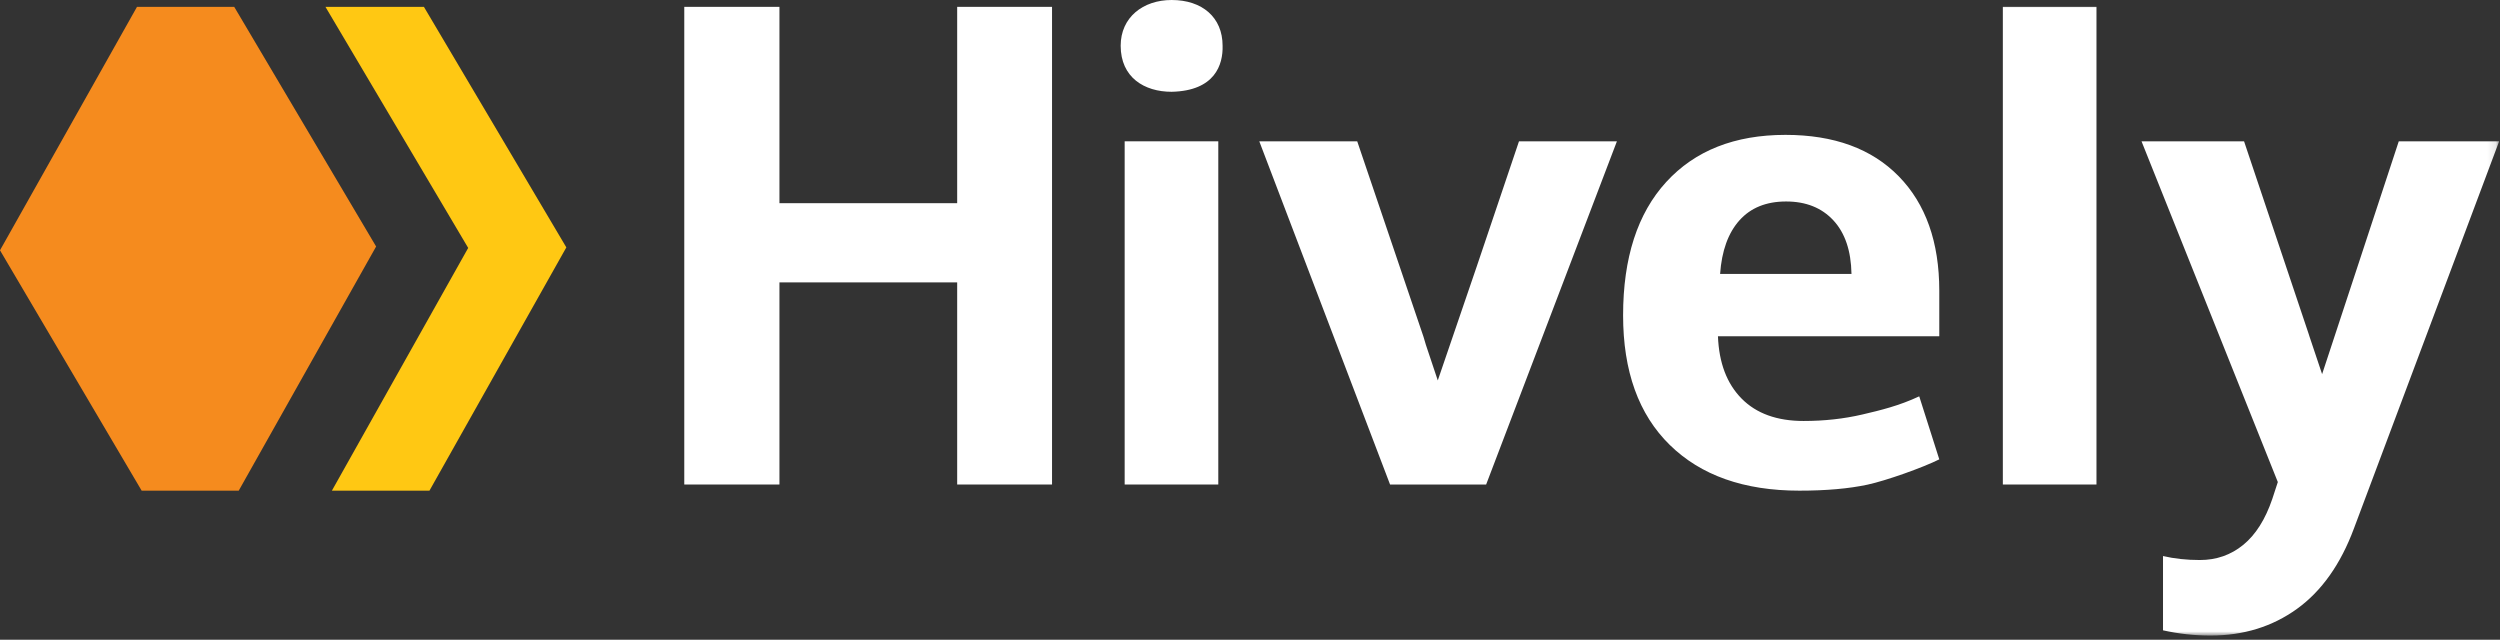 <svg width="297px" height="76px" viewBox="0 0 297 76" version="1.1" xmlns="http://www.w3.org/2000/svg" xmlns:xlink="http://www.w3.org/1999/xlink">
    <rect x="0" y="0" width="297" height="76" fill="#333333" stroke="none"/>
    <defs>
        <polygon id="path-1" points="0 76 296.899 76 296.899 0.497 0 0.497"></polygon>
    </defs>
    <g id="Welcome" stroke="none" stroke-width="1" fill="none" fill-rule="evenodd">
        <g id="Group-13" transform="translate(0, -1)">
            <polygon id="Fill-1" fill="#FFC813" points="39.429 59.289 55.621 30.454 38.663 1.814 50.361 1.814 67.281 30.391 51.02 59.289"></polygon>
            <polygon id="Fill-2" fill="#F58B1E" points="16.275 1.814 -0 30.735 16.828 59.289 28.361 59.289 44.683 30.286 27.825 1.814"></polygon>
            <polygon id="Fill-3" fill="#FFFFFF" points="113.713 25.139 92.598 25.139 92.598 1.814 81.292 1.814 81.292 58.56 92.598 58.56 92.598 34.548 113.713 34.548 113.713 58.56 124.982 58.56 124.982 1.814 113.713 1.814"></polygon>
            <g id="Group-12" transform="translate(0, 0.503)">
                <path d="M139.19,0.497 C135.793,0.497 133.136,2.557 133.136,5.931 C133.136,9.687 135.932,11.401 139.19,11.401 C144.346,11.288 145.308,8.169 145.244,5.931 C145.244,2.557 142.817,0.497 139.19,0.497" id="Fill-4" fill="#FFFFFF"></path>
                <mask id="mask-2" fill="white">
                    <use xlink:href="#path-1"></use>
                </mask>
                <g id="Clip-7"></g>
                <polygon id="Fill-6" fill="#FFFFFF" mask="url(#mask-2)" points="133.61 58.057 144.733 58.057 144.733 17.285 133.61 17.285"></polygon>
                <path d="M175.432,32.169 L170.809,45.693 L169.396,41.464 C169.306,41.145 169.213,40.827 169.114,40.516 L166.809,33.72 L166.809,33.719 L161.237,17.285 L149.603,17.285 L165.139,58.057 L176.554,58.057 L192.089,17.285 L180.456,17.285 L175.432,32.169 Z" id="Fill-8" fill="#FFFFFF" mask="url(#mask-2)"></path>
                <path d="M204.348,33.04 C204.542,30.293 205.308,28.171 206.645,26.676 C207.982,25.181 209.83,24.433 212.189,24.433 C214.547,24.433 216.419,25.181 217.805,26.676 C219.191,28.171 219.908,30.293 219.957,33.04 L204.348,33.04 Z M212.116,16.52 C206.086,16.52 201.363,18.386 197.948,22.117 C194.532,25.85 192.824,31.132 192.824,37.963 C192.824,44.601 194.671,49.731 198.367,53.353 C202.062,56.976 207.193,58.787 213.757,58.787 C216.942,58.787 219.64,58.55 221.853,58.076 C224.065,57.602 228.441,56.042 230.387,55.069 L228.004,47.581 C225.621,48.7 223.421,49.232 221.233,49.743 C219.045,50.253 216.723,50.509 214.267,50.509 C211.107,50.509 208.651,49.621 206.901,47.846 C205.15,46.072 204.214,43.604 204.093,40.443 L230.387,40.443 L230.387,35.046 C230.387,29.26 228.782,24.725 225.573,21.443 C222.364,18.161 217.878,16.52 212.116,16.52 L212.116,16.52 Z" id="Fill-9" fill="#FFFFFF" mask="url(#mask-2)"></path>
                <polygon id="Fill-10" fill="#FFFFFF" mask="url(#mask-2)" points="237.938 58.057 249.061 58.057 249.061 1.312 237.938 1.312"></polygon>
                <path d="M284.974,17.285 L280.296,31.5 L277.3,40.594 C277.254,40.731 277.208,40.868 277.164,41.007 L275.866,44.946 L274.347,40.414 C274.327,40.351 274.309,40.286 274.289,40.224 L270.603,29.238 L270.6,29.227 L266.594,17.285 L254.413,17.285 L270.605,57.765 L269.949,59.771 C269.122,62.202 267.973,64.02 266.503,65.223 C265.031,66.427 263.312,67.028 261.342,67.028 C259.762,67.028 258.303,66.87 256.966,66.554 L256.966,75.38 C258.813,75.793 260.698,76 262.619,76 C266.533,76 269.954,74.942 272.885,72.827 C275.814,70.712 278.069,67.526 279.65,63.272 L296.899,17.285 L284.974,17.285 Z" id="Fill-11" fill="#FFFFFF" mask="url(#mask-2)"></path>
            </g>
        </g>
    </g>
</svg>